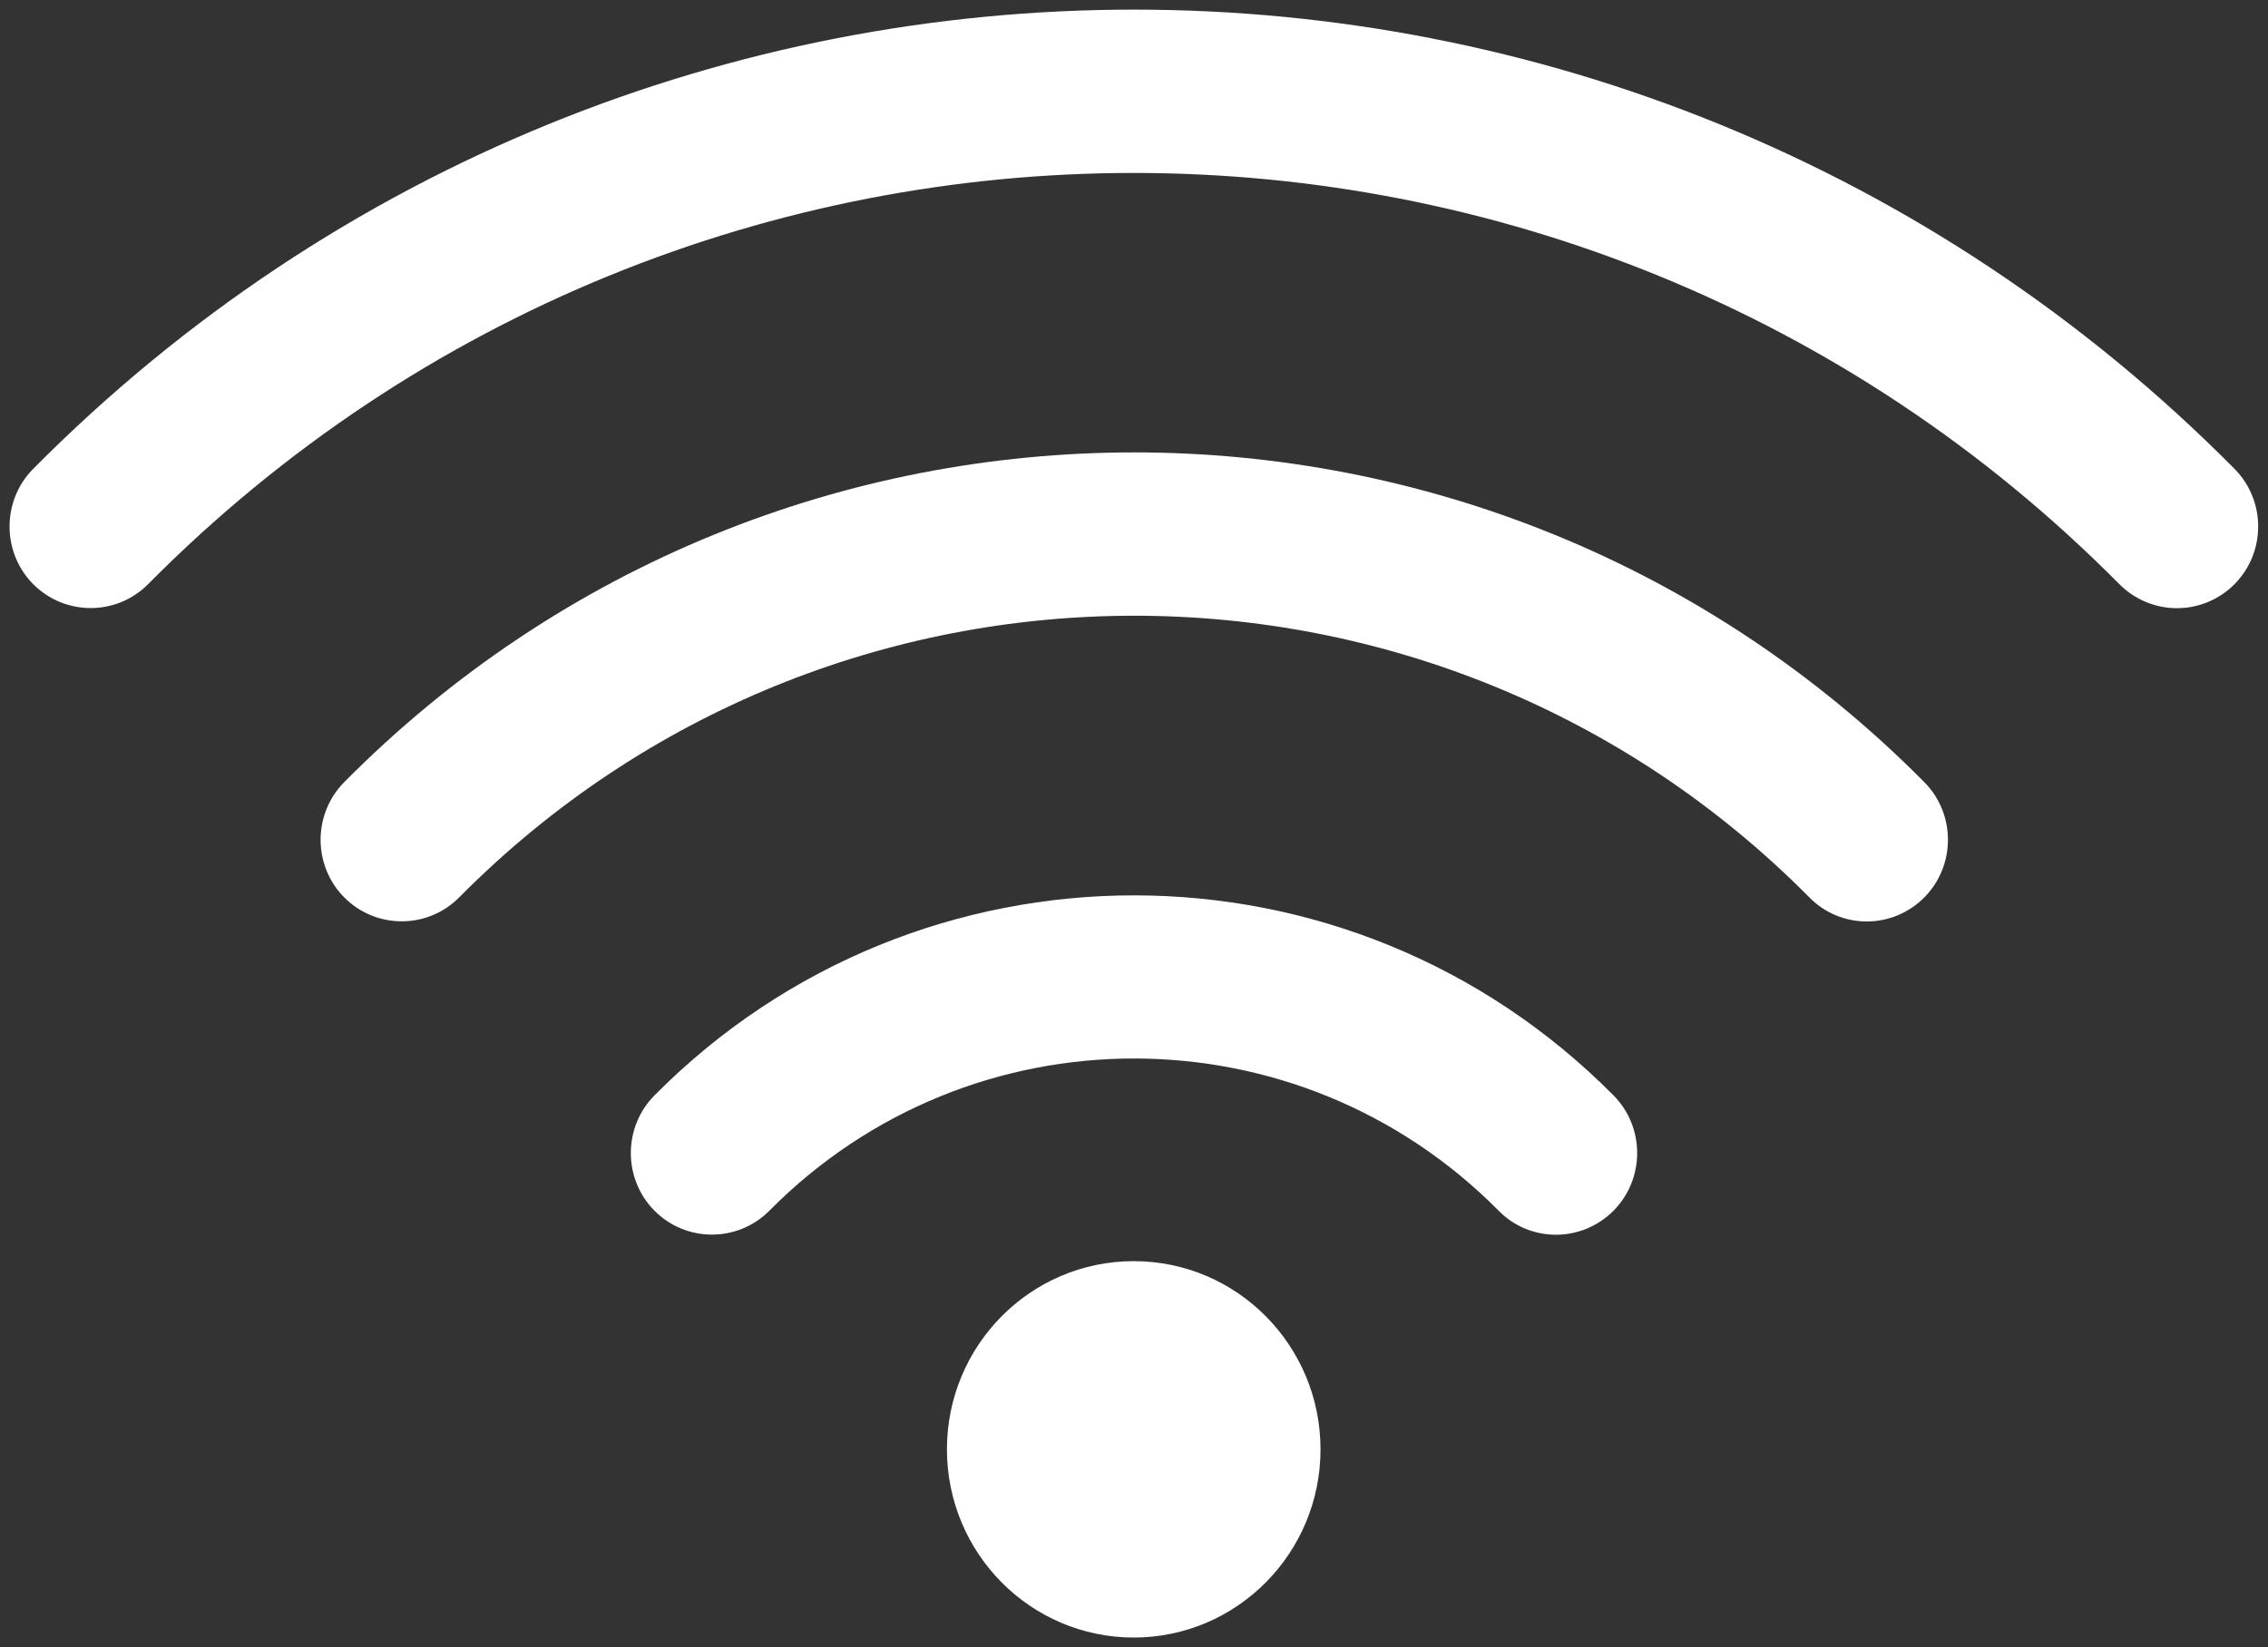 <svg width="117" height="85" viewBox="0 0 117 85" fill="none" xmlns="http://www.w3.org/2000/svg">
<rect x="0" y="0" width="117" height="85" fill="#333333" stroke="none"/>
<path d="M2.244 24.723L2.244 24.723C0.909 26.07 0.909 28.266 2.244 29.614C3.583 30.965 5.771 30.965 7.109 29.614C35.447 1.028 81.525 1.028 109.863 29.614C110.53 30.287 111.415 30.634 112.302 30.634C113.189 30.634 114.075 30.287 114.742 29.614C116.077 28.266 116.077 26.07 114.742 24.723C83.727 -6.579 33.274 -6.579 2.244 24.723Z" fill="white" stroke="white" stroke-width="1.5"/>
<path d="M96.299 46.8C97.186 46.8 98.071 46.453 98.738 45.779C100.073 44.432 100.073 42.236 98.738 40.889C76.551 18.497 40.463 18.497 18.29 40.889C16.955 42.236 16.955 44.432 18.29 45.779C19.629 47.13 21.817 47.13 23.155 45.779C42.65 26.105 74.374 26.104 93.87 45.776C94.526 46.455 95.415 46.8 96.299 46.8Z" fill="white" stroke="white" stroke-width="1.5"/>
<path d="M80.266 62.965C81.154 62.965 82.039 62.618 82.706 61.945C84.041 60.598 84.041 58.402 82.706 57.054C69.361 43.586 47.639 43.586 34.294 57.054C32.959 58.402 32.959 60.598 34.294 61.945C35.632 63.296 37.82 63.296 39.159 61.945C49.825 51.18 67.17 51.179 77.838 61.941C78.494 62.62 79.383 62.965 80.266 62.965Z" fill="white" stroke="white" stroke-width="1.5"/>
<path d="M58.486 83.75C63.4 83.75 67.372 79.731 67.372 74.789C67.372 69.846 63.4 65.828 58.486 65.828C53.572 65.828 49.6 69.846 49.6 74.789C49.6 79.731 53.572 83.75 58.486 83.75Z" fill="white" stroke="white" stroke-width="1.5"/>
</svg>
